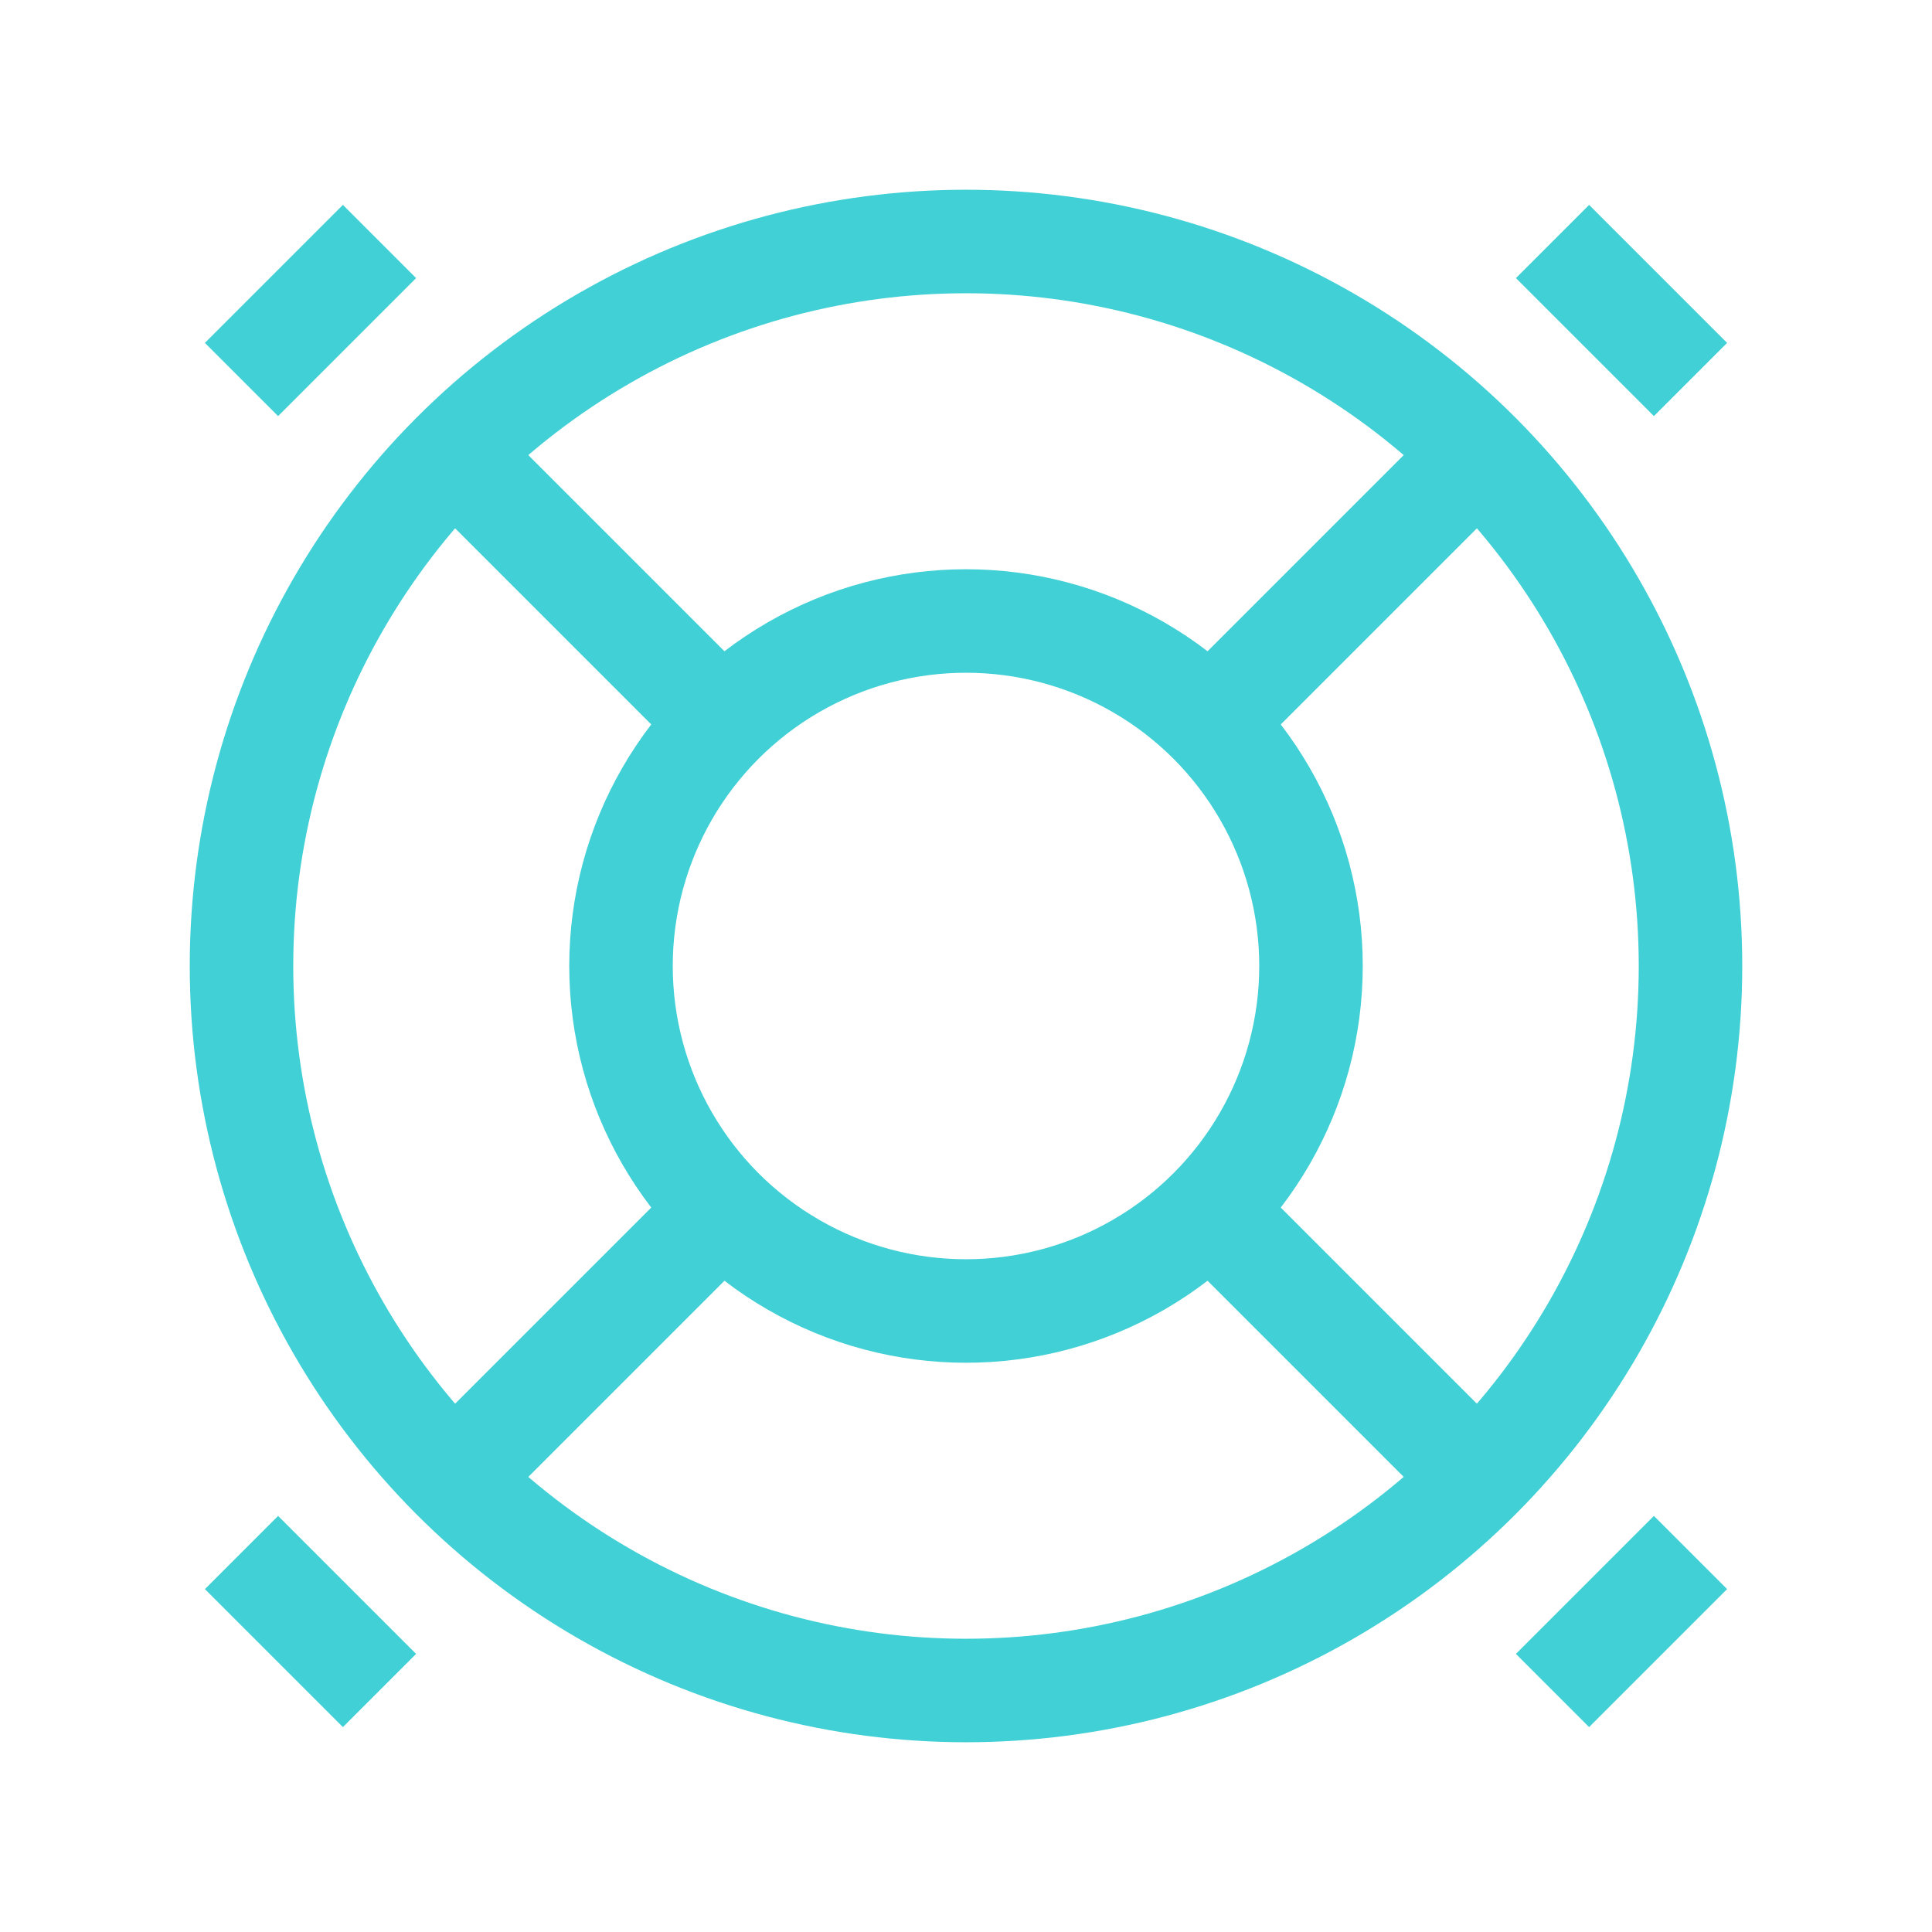 <svg width="56" height="56" viewBox="0 0 56 56" fill="none" xmlns="http://www.w3.org/2000/svg">
<circle cx="28" cy="28" r="21" stroke="#40D0D5" stroke-width="3"/>
<circle cx="28" cy="28" r="10" stroke="#40D0D5" stroke-width="3"/>
<path d="M13.5 13.5L21 21" stroke="#40D0D5" stroke-width="3"/>
<path d="M42.5 13.5L35 21" stroke="#40D0D5" stroke-width="3"/>
<path d="M13.5 42.5L20.5 35.5" stroke="#40D0D5" stroke-width="3"/>
<path d="M42.5 42.5L35 35" stroke="#40D0D5" stroke-width="3"/>
<path d="M7 45L11 49" stroke="#40D0D5" stroke-width="3"/>
<path d="M11 7L7 11" stroke="#40D0D5" stroke-width="3"/>
<path d="M49 45L45 49" stroke="#40D0D5" stroke-width="3"/>
<path d="M45 7L49 11" stroke="#40D0D5" stroke-width="3"/>
</svg>
